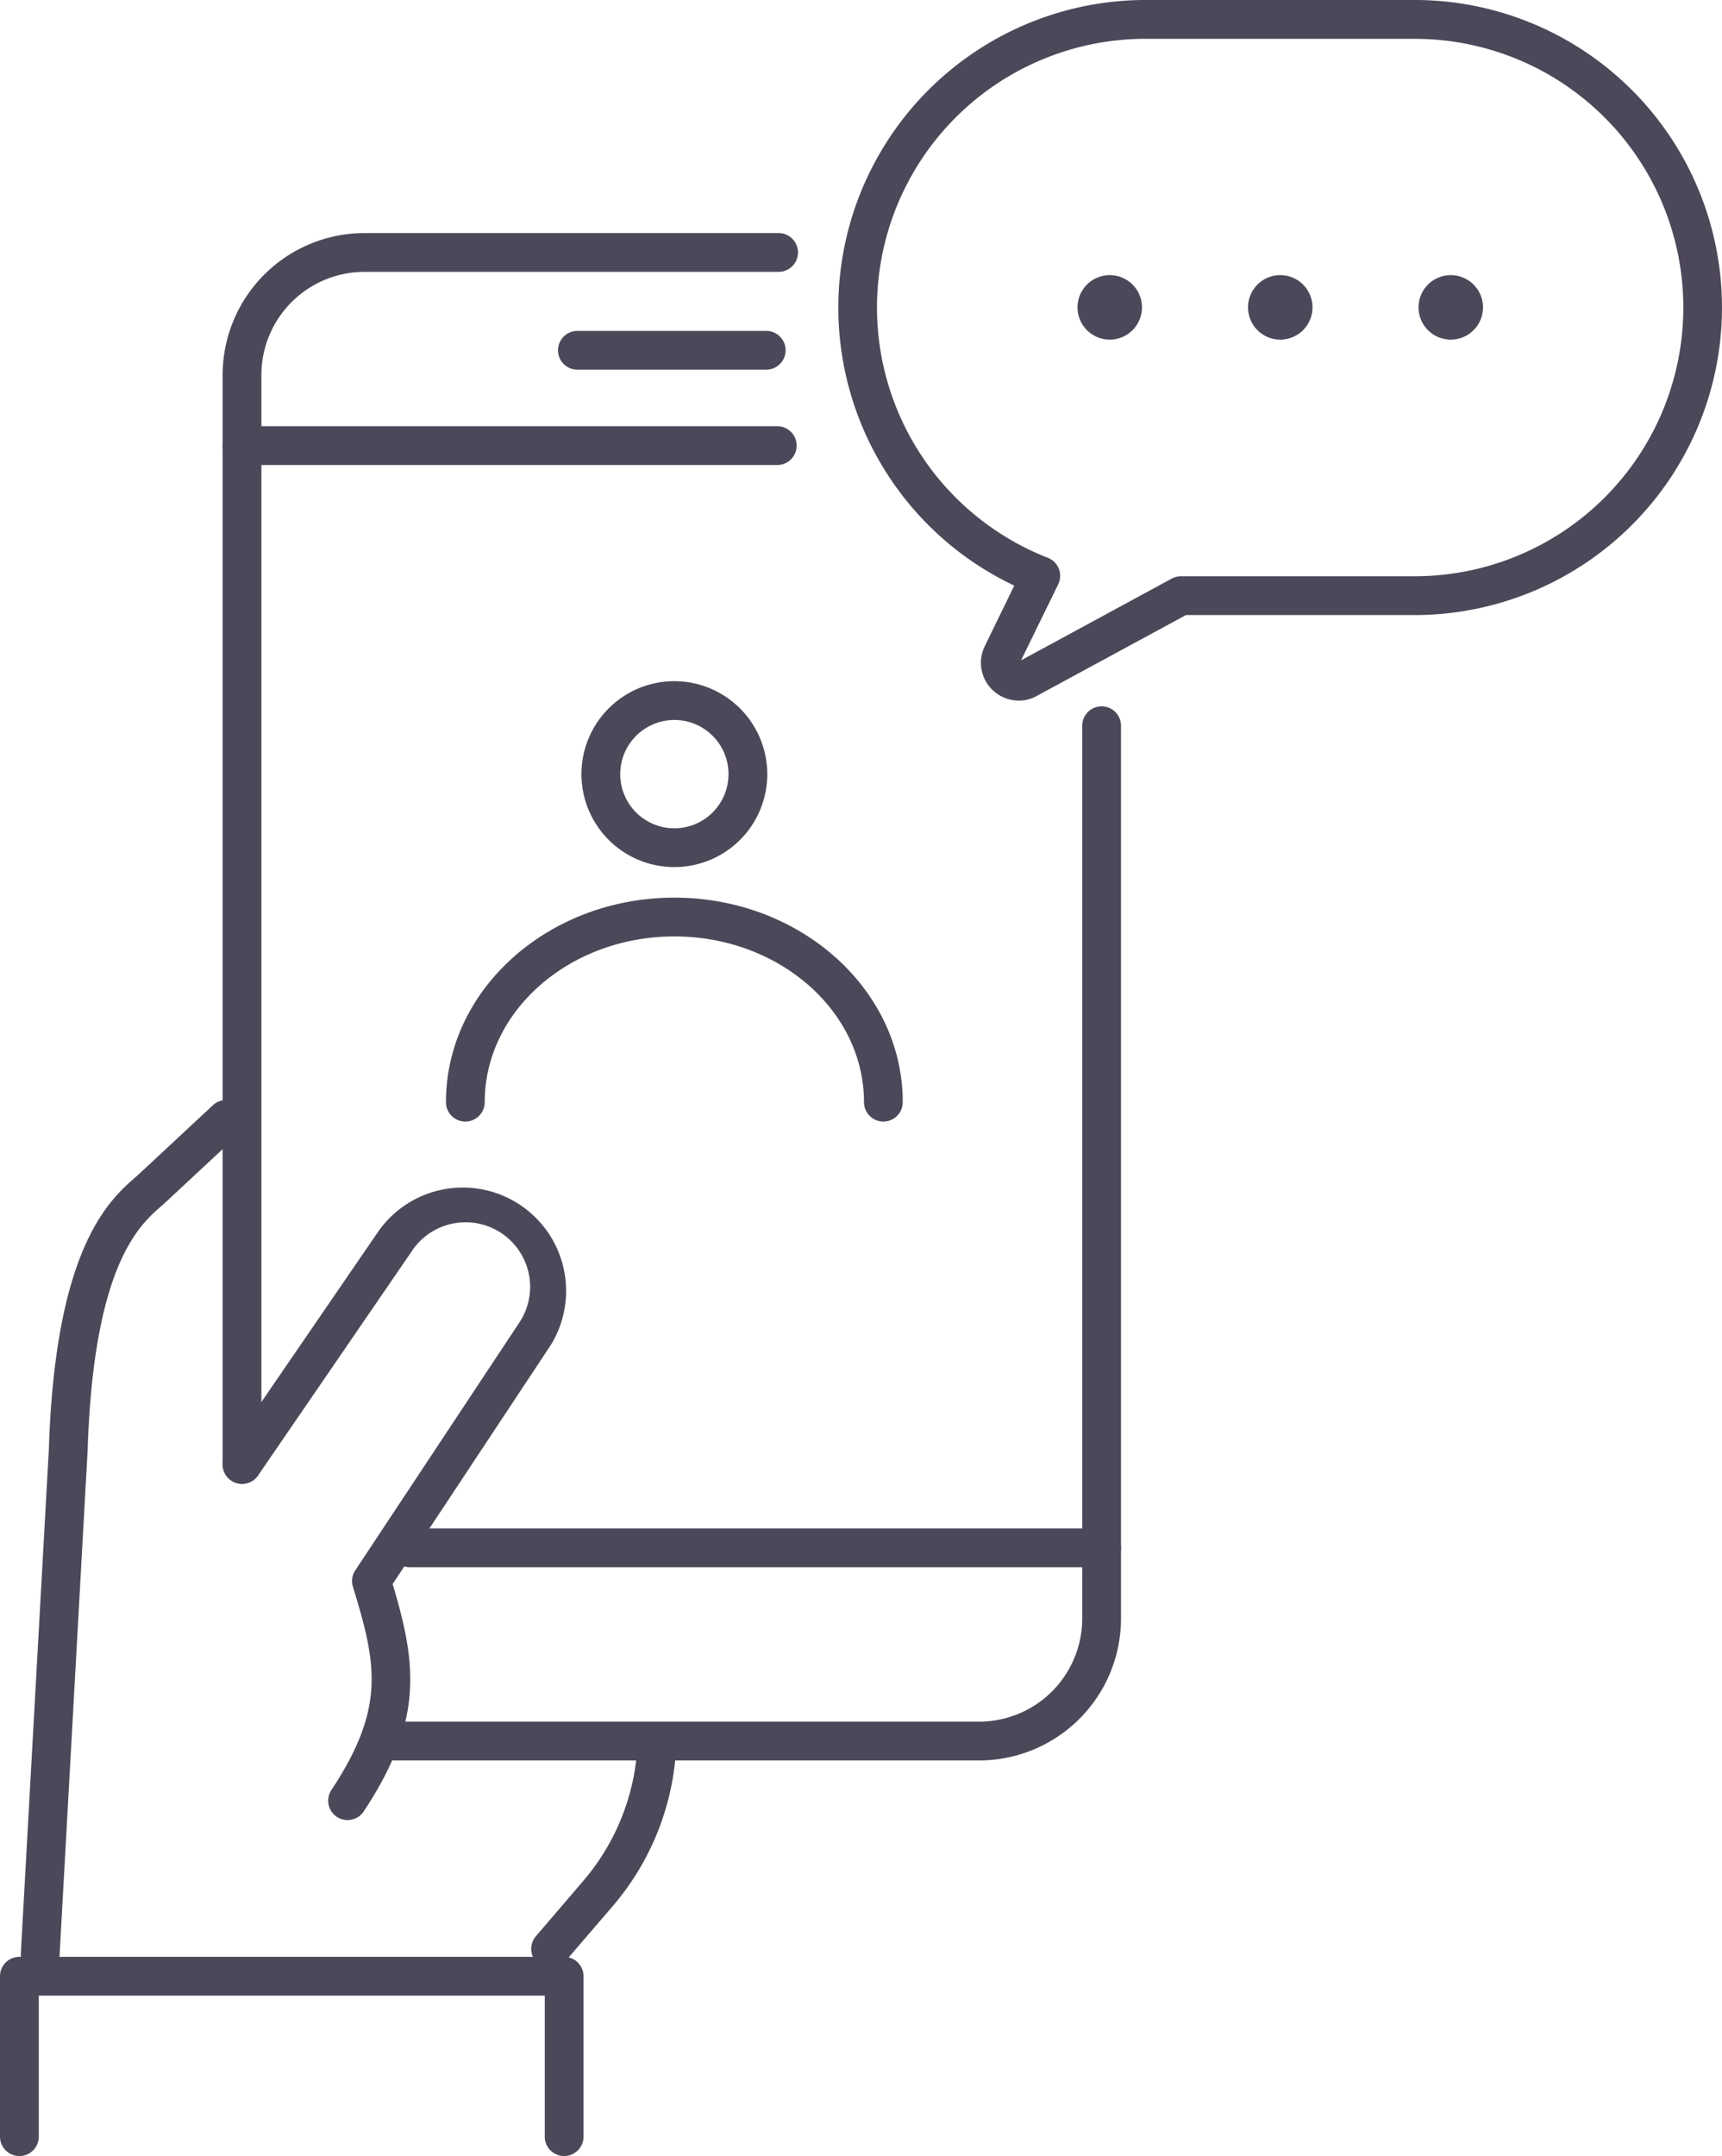 <svg id="グループ_42" data-name="グループ 42" xmlns="http://www.w3.org/2000/svg" xmlns:xlink="http://www.w3.org/1999/xlink" width="73.723" height="92.273" viewBox="0 0 73.723 92.273">
  <defs>
    <clipPath id="clip-path">
      <rect id="長方形_132" data-name="長方形 132" width="73.723" height="92.274" fill="#4d4859"/>
    </clipPath>
  </defs>
  <g id="グループ_41" data-name="グループ 41" clip-path="url(#clip-path)">
    <path id="パス_54" data-name="パス 54" d="M137.7,29.984a1.619,1.619,0,0,1-1.453-2.328l1.263-2.592A13.165,13.165,0,0,1,143.147,0h11.5a13.162,13.162,0,1,1,0,26.324h-9.786l-6.388,3.462a1.576,1.576,0,0,1-.77.2m-.033-1.651h0Zm5.477-26.673a11.5,11.5,0,0,0-4.2,22.211.83.83,0,0,1,.444,1.137L137.8,28.263l6.454-3.5a.834.834,0,0,1,.4-.1h10a11.5,11.5,0,1,0,0-23Z" transform="translate(-94.087 -0.001)" fill="#4d4859"/>
    <path id="パス_55" data-name="パス 55" d="M169.795,44.015a1.38,1.38,0,1,1-1.38-1.38,1.38,1.38,0,0,1,1.38,1.38" transform="translate(-120.904 -30.86)" fill="#4d4859"/>
    <path id="パス_56" data-name="パス 56" d="M196.229,44.015a1.38,1.38,0,1,1-1.38-1.38,1.38,1.38,0,0,1,1.38,1.38" transform="translate(-140.038 -30.86)" fill="#4d4859"/>
    <path id="パス_57" data-name="パス 57" d="M222.663,44.015a1.38,1.38,0,1,1-1.38-1.38,1.38,1.38,0,0,1,1.38,1.38" transform="translate(-159.172 -30.86)" fill="#4d4859"/>
    <path id="パス_58" data-name="パス 58" d="M83.176,279.594a.83.83,0,0,1-.63-1.37l2.027-2.366a9.682,9.682,0,0,0,2.275-5.226.83.83,0,0,1,1.65.187,11.333,11.333,0,0,1-2.664,6.119L83.806,279.3a.828.828,0,0,1-.631.29" transform="translate(-59.604 -195.358)" fill="#4d4859"/>
    <path id="パス_59" data-name="パス 59" d="M4.058,207.858H4.011a.83.83,0,0,1-.783-.875l1.2-21.568c.273-8.609,2.581-10.643,3.691-11.62.07-.061.134-.118.192-.172l3.136-2.919a.83.83,0,1,1,1.131,1.215l-3.136,2.919c-.068.064-.143.13-.225.2-.934.824-2.879,2.537-3.13,10.447l-1.2,21.587a.83.83,0,0,1-.828.784" transform="translate(-2.336 -123.399)" fill="#4d4859"/>
    <path id="パス_60" data-name="パス 60" d="M35.34,89.647a.83.83,0,0,1-.83-.83V42.19a6.078,6.078,0,0,1,6.071-6.071H58.313a.83.83,0,0,1,0,1.66H40.581A4.416,4.416,0,0,0,36.17,42.19V88.817a.83.83,0,0,1-.83.83" transform="translate(-24.979 -26.144)" fill="#4d4859"/>
    <path id="パス_61" data-name="パス 61" d="M82.458,154.57H56.832a.83.83,0,0,1,0-1.66H82.458a4.416,4.416,0,0,0,4.411-4.411V110.287a.83.83,0,1,1,1.66,0V148.5a6.078,6.078,0,0,1-6.071,6.071" transform="translate(-40.536 -79.228)" fill="#4d4859"/>
    <path id="パス_62" data-name="パス 62" d="M58.256,67.711H35.34a.83.83,0,1,1,0-1.66H58.256a.83.83,0,1,1,0,1.66" transform="translate(-24.979 -47.81)" fill="#4d4859"/>
    <path id="パス_63" data-name="パス 63" d="M90.994,238.526H61.385a.83.83,0,0,1,0-1.66H90.994a.83.83,0,0,1,0,1.66" transform="translate(-43.831 -171.451)" fill="#4d4859"/>
    <path id="パス_64" data-name="パス 64" d="M95.418,52.939H87.334a.83.83,0,1,1,0-1.66h8.084a.83.83,0,0,1,0,1.66" transform="translate(-62.614 -37.117)" fill="#4d4859"/>
    <path id="パス_65" data-name="パス 65" d="M.83,311.774h0a.83.83,0,0,1-.83-.83v-6.865a.83.83,0,0,1,.83-.83H24.152a.831.831,0,0,1,.83.83v6.865a.83.83,0,1,1-1.66,0v-6.035H1.66v6.035a.83.83,0,0,1-.83.83" transform="translate(0 -219.501)" fill="#4d4859"/>
    <path id="パス_66" data-name="パス 66" d="M39.86,210.746a.83.83,0,0,1-.692-1.288c2.341-3.536,1.925-5.417.921-8.7a.83.83,0,0,1,.1-.7l7-10.568a2.763,2.763,0,1,0-4.607-3.05l-6.554,9.557a.83.83,0,1,1-1.369-.939l6.546-9.546A4.423,4.423,0,0,1,48.57,190.4l-6.78,10.243c1.01,3.38,1.356,5.813-1.237,9.73a.831.831,0,0,1-.693.372" transform="translate(-24.98 -132.85)" fill="#4d4859"/>
    <path id="パス_67" data-name="パス 67" d="M94.116,107.223a2.318,2.318,0,1,1-2.318,2.318,2.321,2.321,0,0,1,2.318-2.318m0-1.66a3.978,3.978,0,1,0,3.978,3.978,3.983,3.983,0,0,0-3.978-3.978" transform="translate(-65.245 -76.41)" fill="#4d4859"/>
    <path id="パス_68" data-name="パス 68" d="M87.858,148.689a.83.83,0,0,1-.83-.83c0-3.911-3.642-7.093-8.118-7.093s-8.119,3.182-8.119,7.093a.83.83,0,1,1-1.66,0c0-4.826,4.387-8.753,9.779-8.753s9.778,3.927,9.778,8.753a.83.83,0,0,1-.83.83" transform="translate(-50.039 -100.689)" fill="#4d4859"/>
  </g>
</svg>
